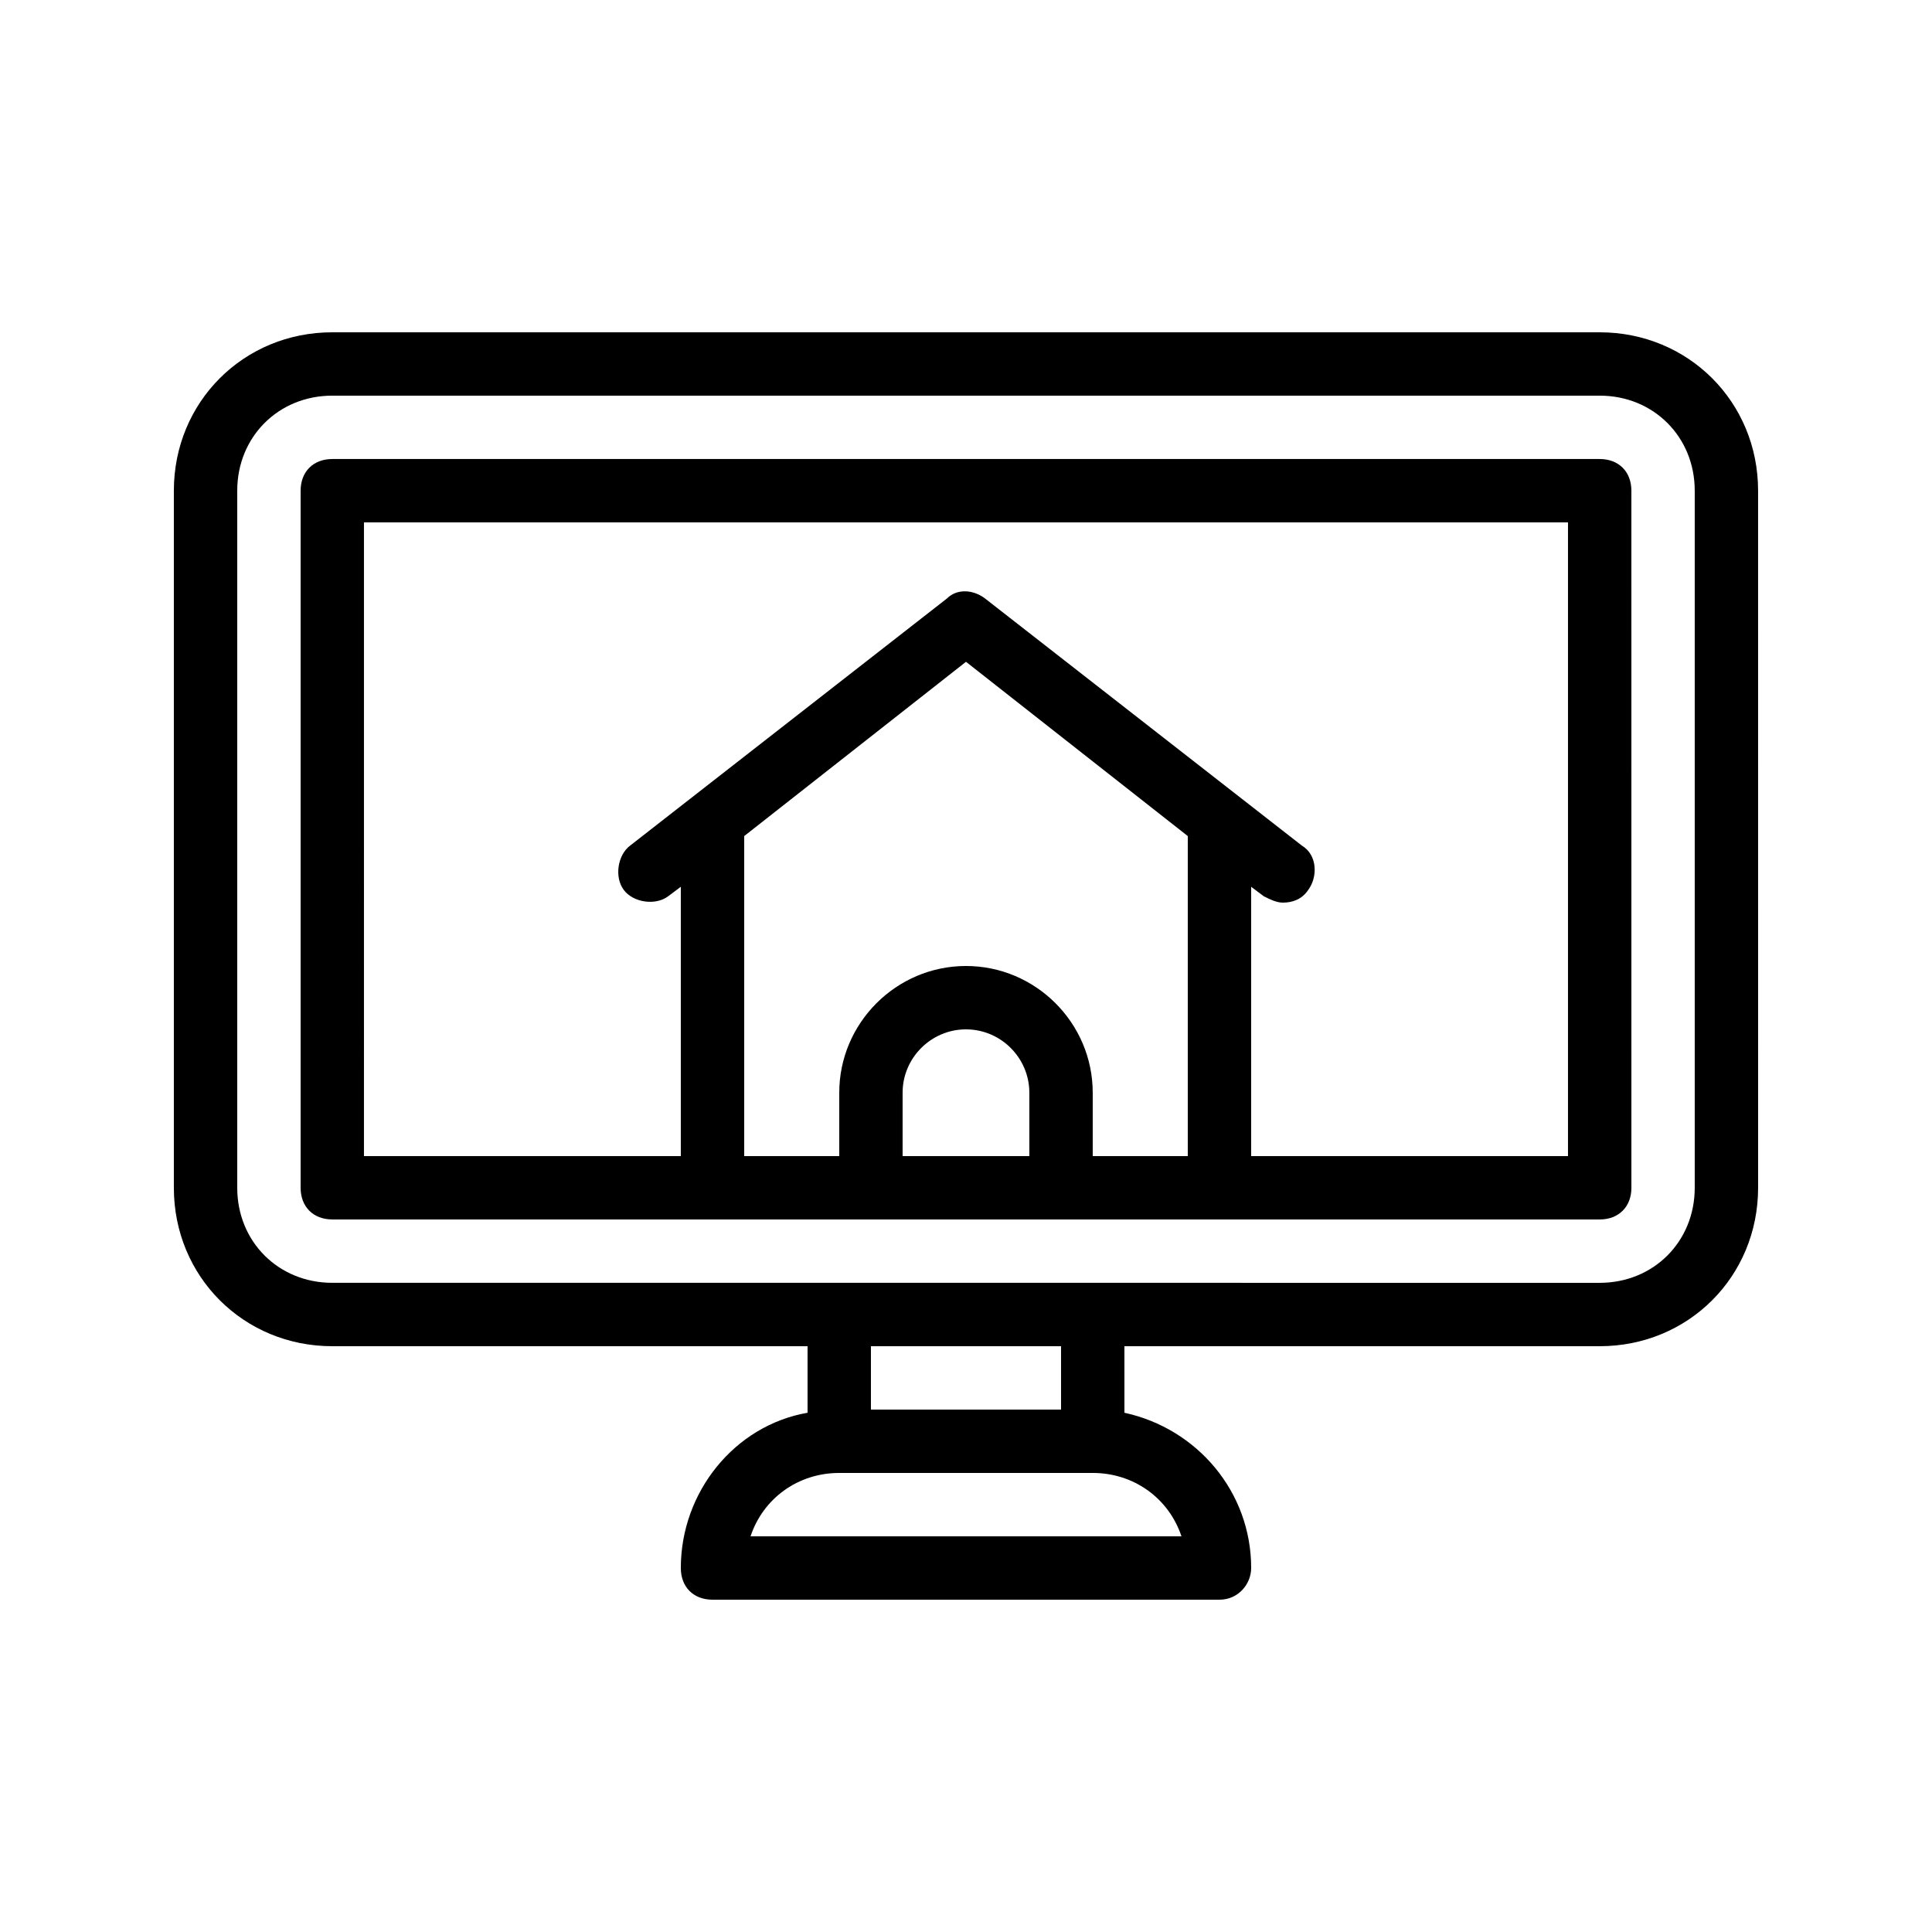 <?xml version="1.0" encoding="UTF-8"?>
<!-- Uploaded to: ICON Repo, www.svgrepo.com, Generator: ICON Repo Mixer Tools -->
<svg fill="#000000" width="800px" height="800px" version="1.1" viewBox="144 144 512 512" xmlns="http://www.w3.org/2000/svg">
 <g>
  <path d="m232.06 500.76h125.95v17.633c-19.312 3.359-33.586 20.992-33.586 41.145 0 5.039 3.359 8.398 8.398 8.398h134.35c5.039 0 8.398-4.199 8.398-8.398 0-20.152-14.273-36.945-33.586-41.145l-0.004-17.633h125.95c23.512 0 41.984-18.473 41.984-41.984l-0.004-184.73c0-23.512-18.473-41.984-41.984-41.984h-335.87c-23.512 0-41.984 18.473-41.984 41.984v184.73c0 23.512 18.473 41.984 41.984 41.984zm225.04 50.379h-114.2c3.359-10.078 12.594-16.793 23.512-16.793h67.176c10.914 0 20.152 6.719 23.512 16.793zm-31.91-33.586h-50.383v-16.793h50.383zm-218.32-243.51c0-14.273 10.914-25.191 25.191-25.191h335.87c14.273 0 25.191 10.914 25.191 25.191v184.73c0 14.273-10.914 25.191-25.191 25.191l-134.35-0.004h-201.52c-14.273 0-25.191-10.914-25.191-25.191z"/>
  <path d="m232.06 467.17h335.88c5.039 0 8.398-3.359 8.398-8.398l-0.004-184.73c0-5.039-3.359-8.398-8.398-8.398h-335.87c-5.039 0-8.398 3.359-8.398 8.398v184.73c0 5.035 3.359 8.395 8.398 8.395zm151.14-16.793v-16.793c0-9.238 7.559-16.793 16.793-16.793 9.238 0 16.793 7.559 16.793 16.793v16.793zm50.383 0v-16.793c0-18.473-15.113-33.586-33.586-33.586s-33.586 15.113-33.586 33.586v16.793h-25.191v-84.809l58.777-46.184 58.777 46.184v84.809zm-193.13-167.94h319.08v167.94h-83.965v-71.371l3.359 2.519c1.68 0.84 3.359 1.68 5.039 1.68 2.519 0 5.039-0.84 6.719-3.359 2.519-3.359 2.519-9.238-1.68-11.754l-83.969-65.496c-3.359-2.519-7.559-2.519-10.078 0l-83.969 65.496c-3.359 2.519-4.199 8.398-1.68 11.754 2.519 3.359 8.398 4.199 11.754 1.68l3.359-2.519v71.371h-83.969z"/>
 </g>
</svg>